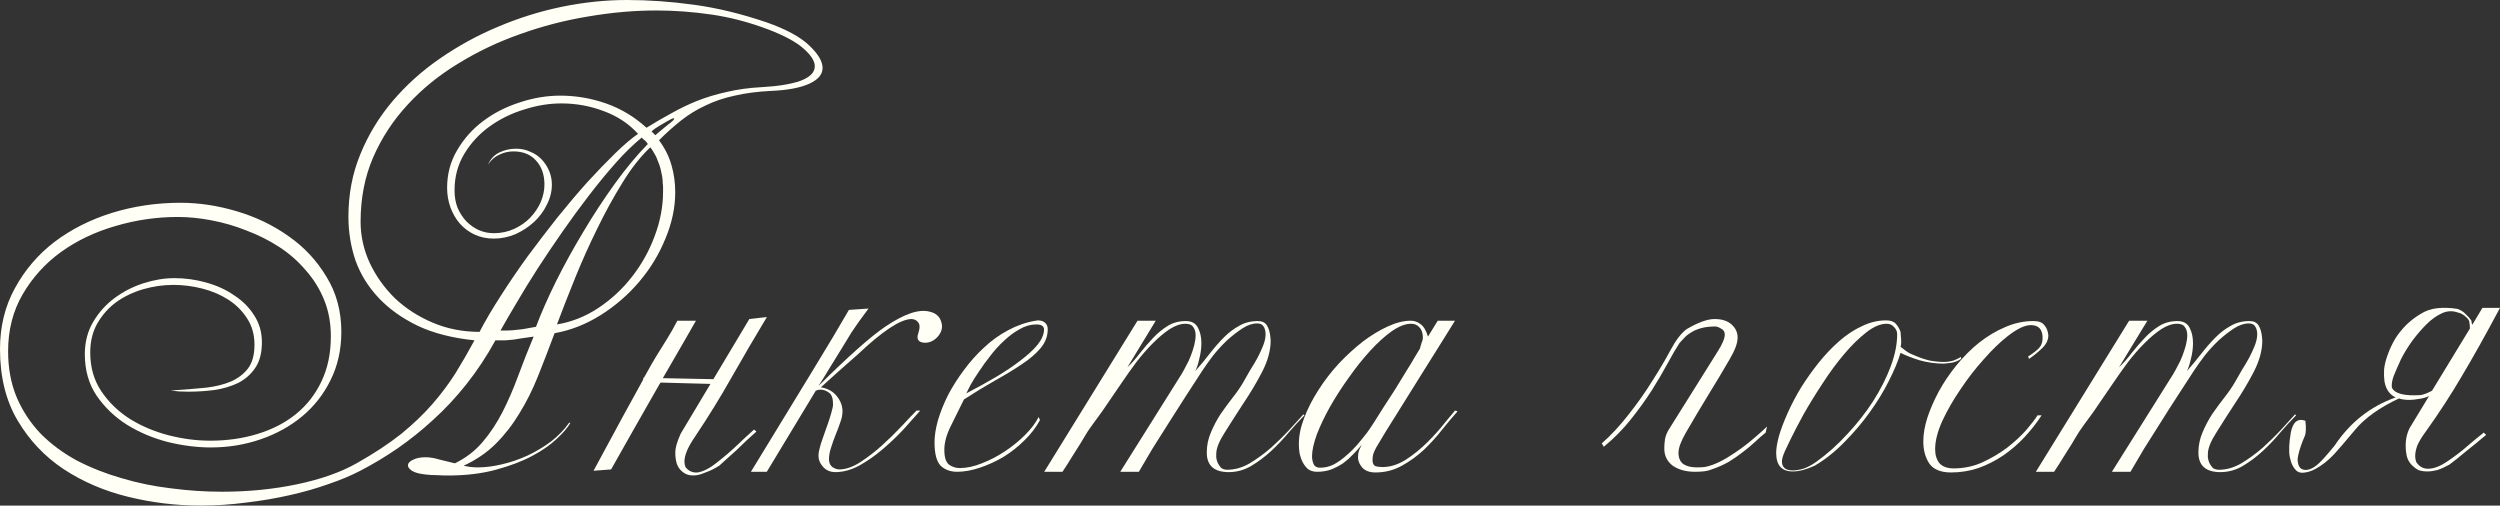 <?xml version="1.0" encoding="UTF-8"?> <svg xmlns="http://www.w3.org/2000/svg" viewBox="0 0 184.938 37.4" fill="none"><rect x="0" y="0" width="184.938" height="37.4" fill="#333333" stroke="none"/><path d="M60.85 5.025C60.85 5.508 60.517 5.9 59.85 6.2C59.183 6.5 58.242 6.675 57.025 6.725C56.025 6.775 55.133 6.892 54.35 7.075C53.567 7.242 52.85 7.483 52.2 7.8C51.55 8.1 50.95 8.467 50.4 8.9C49.85 9.333 49.3 9.825 48.75 10.375C49.183 10.958 49.492 11.575 49.675 12.225C49.858 12.858 49.95 13.525 49.95 14.225C49.95 15.358 49.708 16.5 49.225 17.65C48.758 18.8 48.117 19.858 47.3 20.825C46.483 21.792 45.533 22.617 44.45 23.3C43.367 23.983 42.225 24.433 41.025 24.65C40.608 25.767 40.2 26.825 39.8 27.825C39.4 28.825 38.942 29.742 38.425 30.575C37.925 31.408 37.342 32.158 36.675 32.825C36.025 33.475 35.233 34.017 34.3 34.45C34.633 34.533 34.983 34.575 35.35 34.575C35.9 34.575 36.492 34.5 37.125 34.35C37.775 34.2 38.408 33.983 39.025 33.7C39.658 33.4 40.242 33.05 40.775 32.65C41.308 32.233 41.75 31.775 42.1 31.275H42.2C42.017 31.608 41.683 32 41.2 32.45C40.733 32.9 40.125 33.325 39.375 33.725C38.625 34.125 37.725 34.467 36.675 34.75C35.642 35.033 34.467 35.175 33.15 35.175C32.883 35.175 32.608 35.167 32.325 35.15C32.042 35.15 31.758 35.133 31.475 35.1C31.008 35.05 30.675 34.958 30.475 34.825C30.275 34.692 30.175 34.558 30.175 34.425C30.175 34.275 30.292 34.142 30.525 34.025C30.775 33.892 31.092 33.825 31.475 33.825C31.792 33.825 32.142 33.883 32.525 34C32.908 34.1 33.283 34.192 33.65 34.275C34.467 33.875 35.15 33.35 35.7 32.7C36.267 32.033 36.758 31.292 37.175 30.475C37.592 29.658 37.975 28.775 38.325 27.825C38.675 26.875 39.058 25.9 39.475 24.9C39.125 24.95 38.833 24.992 38.6 25.025C38.383 25.058 38.175 25.092 37.975 25.125C37.792 25.142 37.6 25.158 37.4 25.175C37.2 25.175 36.95 25.175 36.65 25.175C36 26.358 35.283 27.442 34.5 28.425C33.733 29.392 32.917 30.267 32.05 31.05C31.2 31.833 30.317 32.542 29.4 33.175C28.5 33.792 27.583 34.342 26.65 34.825C25.983 35.175 25.208 35.5 24.325 35.8C23.442 36.117 22.483 36.392 21.45 36.625C20.433 36.858 19.358 37.042 18.225 37.175C17.108 37.325 15.975 37.4 14.825 37.4C13.025 37.4 11.242 37.183 9.475 36.75C7.708 36.317 6.117 35.633 4.7 34.7C3.3 33.767 2.167 32.567 1.3 31.1C0.433 29.633 0 27.875 0 25.825C0 24.158 0.367 22.658 1.1 21.325C1.833 19.975 2.808 18.833 4.025 17.9C5.258 16.967 6.675 16.25 8.275 15.75C9.892 15.25 11.583 15 13.35 15C14.717 15 16.1 15.208 17.5 15.625C18.917 16.042 20.2 16.658 21.35 17.475C22.5 18.275 23.433 19.275 24.15 20.475C24.883 21.658 25.25 23.017 25.25 24.55C25.25 25.867 24.983 27.058 24.45 28.125C23.933 29.175 23.233 30.067 22.35 30.8C21.467 31.533 20.442 32.1 19.275 32.5C18.108 32.9 16.883 33.1 15.6 33.1C14.583 33.1 13.525 32.967 12.425 32.7C11.325 32.417 10.317 31.992 9.4 31.425C8.5 30.858 7.75 30.142 7.15 29.275C6.567 28.408 6.275 27.383 6.275 26.2C6.275 25.3 6.483 24.5 6.9 23.8C7.317 23.1 7.842 22.517 8.475 22.05C9.125 21.567 9.842 21.2 10.625 20.95C11.408 20.7 12.167 20.575 12.9 20.575C13.7 20.575 14.483 20.683 15.25 20.9C16.033 21.117 16.725 21.433 17.325 21.85C17.942 22.25 18.433 22.742 18.8 23.325C19.183 23.908 19.375 24.575 19.375 25.325C19.375 26.108 19.208 26.742 18.875 27.225C18.558 27.692 18.142 28.058 17.625 28.325C17.108 28.575 16.525 28.75 15.875 28.85C15.225 28.933 14.575 28.975 13.925 28.975C13.475 28.975 13.05 28.95 12.65 28.9C12.733 28.883 12.817 28.875 12.9 28.875C13 28.858 13.092 28.85 13.175 28.85C13.892 28.8 14.592 28.742 15.275 28.675C15.958 28.592 16.558 28.442 17.075 28.225C17.608 27.992 18.033 27.667 18.35 27.25C18.667 26.833 18.825 26.25 18.825 25.5C18.825 24.75 18.642 24.1 18.275 23.55C17.925 23 17.467 22.542 16.9 22.175C16.333 21.808 15.692 21.533 14.975 21.35C14.258 21.167 13.542 21.075 12.825 21.075C12.075 21.075 11.325 21.183 10.575 21.4C9.842 21.617 9.183 21.933 8.6 22.35C8.033 22.767 7.567 23.292 7.2 23.925C6.85 24.542 6.675 25.258 6.675 26.075C6.675 27.175 6.95 28.133 7.5 28.95C8.05 29.767 8.758 30.45 9.625 31C10.492 31.533 11.442 31.933 12.475 32.2C13.525 32.467 14.55 32.6 15.55 32.6C16.8 32.6 17.967 32.433 19.05 32.1C20.15 31.767 21.1 31.275 21.9 30.625C22.7 29.975 23.325 29.175 23.775 28.225C24.242 27.258 24.475 26.142 24.475 24.875C24.475 23.892 24.308 22.992 23.975 22.175C23.642 21.358 23.183 20.625 22.6 19.975C22.033 19.308 21.375 18.733 20.625 18.25C19.875 17.767 19.075 17.367 18.225 17.05C17.392 16.717 16.533 16.467 15.65 16.3C14.783 16.133 13.95 16.05 13.15 16.05C11.583 16.05 10.042 16.275 8.525 16.725C7.025 17.158 5.683 17.8 4.5 18.65C3.333 19.5 2.392 20.542 1.675 21.775C0.958 23.008 0.6 24.408 0.6 25.975C0.6 27.258 0.817 28.408 1.25 29.425C1.683 30.425 2.275 31.317 3.025 32.1C3.792 32.867 4.683 33.525 5.7 34.075C6.733 34.608 7.833 35.042 9 35.375C10.167 35.725 11.383 35.975 12.65 36.125C13.917 36.292 15.175 36.375 16.425 36.375C18.375 36.375 20.225 36.192 21.975 35.825C23.725 35.458 25.192 34.942 26.375 34.275C27.675 33.542 28.775 32.817 29.675 32.1C30.575 31.367 31.35 30.625 32 29.875C32.65 29.125 33.217 28.367 33.7 27.6C34.183 26.817 34.65 26.008 35.1 25.175C33.467 25.008 32.067 24.65 30.9 24.1C29.733 23.533 28.767 22.842 28 22.025C27.233 21.208 26.667 20.292 26.3 19.275C25.95 18.242 25.775 17.158 25.775 16.025C25.775 14.375 26.067 12.842 26.65 11.425C27.233 9.992 28.025 8.683 29.025 7.5C30.042 6.3 31.217 5.242 32.55 4.325C33.9 3.392 35.333 2.608 36.85 1.975C38.383 1.325 39.958 0.833 41.575 0.5C43.208 0.167 44.808 0 46.375 0C47.975 0 49.625 0.117 51.325 0.35C53.042 0.583 54.833 1.017 56.7 1.65C58.167 2.167 59.225 2.742 59.875 3.375C60.525 3.992 60.85 4.542 60.85 5.025ZM49.875 8.775C49.875 8.758 49.858 8.75 49.825 8.75C49.758 8.75 49.583 8.833 49.3 9C49.167 9.083 48.983 9.192 48.75 9.325C48.517 9.458 48.333 9.592 48.2 9.725L48.475 10C48.758 9.767 48.958 9.6 49.075 9.5C49.208 9.383 49.342 9.275 49.475 9.175C49.742 8.975 49.875 8.842 49.875 8.775ZM60.275 4.9C60.275 4.517 60 4.083 59.45 3.6C58.917 3.117 58.042 2.642 56.825 2.175C55.408 1.642 54.008 1.275 52.625 1.075C51.242 0.875 49.883 0.775 48.55 0.775C46.9 0.775 45.208 0.925 43.475 1.225C41.758 1.508 40.092 1.942 38.475 2.525C36.858 3.092 35.333 3.817 33.9 4.7C32.467 5.567 31.217 6.583 30.15 7.75C29.083 8.9 28.233 10.2 27.6 11.65C26.983 13.083 26.675 14.667 26.675 16.4C26.675 17.45 26.9 18.467 27.35 19.45C27.817 20.433 28.442 21.308 29.225 22.075C30.025 22.825 30.958 23.425 32.025 23.875C33.092 24.325 34.242 24.55 35.475 24.55C35.908 23.717 36.433 22.825 37.05 21.875C37.667 20.908 38.325 19.942 39.025 18.975C39.742 18.008 40.475 17.05 41.225 16.1C41.992 15.15 42.733 14.275 43.45 13.475C44.183 12.675 44.867 11.967 45.5 11.35C46.15 10.717 46.717 10.233 47.2 9.9C46.517 9.15 45.675 8.592 44.675 8.225C43.675 7.842 42.625 7.65 41.525 7.65C40.625 7.65 39.708 7.8 38.775 8.1C37.842 8.383 36.992 8.8 36.225 9.35C35.458 9.9 34.833 10.575 34.35 11.375C33.867 12.175 33.625 13.075 33.625 14.075C33.625 14.558 33.7 14.992 33.85 15.375C34.017 15.758 34.233 16.092 34.5 16.375C34.783 16.658 35.092 16.875 35.425 17.025C35.775 17.175 36.142 17.25 36.525 17.25C37.075 17.25 37.583 17.142 38.05 16.925C38.517 16.708 38.908 16.433 39.225 16.1C39.558 15.75 39.817 15.367 40 14.95C40.183 14.517 40.275 14.083 40.275 13.65C40.275 12.917 40.067 12.325 39.65 11.875C39.25 11.425 38.692 11.2 37.975 11.2C37.608 11.2 37.258 11.283 36.925 11.45C36.592 11.6 36.317 11.842 36.1 12.175C36.283 11.758 36.567 11.458 36.95 11.275C37.333 11.092 37.742 11 38.175 11C38.558 11 38.908 11.075 39.225 11.225C39.558 11.358 39.842 11.55 40.075 11.8C40.308 12.05 40.492 12.333 40.625 12.65C40.758 12.967 40.825 13.3 40.825 13.65C40.825 14.167 40.7 14.667 40.45 15.15C40.217 15.633 39.9 16.058 39.5 16.425C39.1 16.792 38.642 17.092 38.125 17.325C37.608 17.542 37.075 17.65 36.525 17.65C36.008 17.65 35.533 17.55 35.1 17.35C34.683 17.15 34.325 16.883 34.025 16.55C33.725 16.2 33.492 15.8 33.325 15.35C33.158 14.883 33.075 14.4 33.075 13.9C33.075 12.867 33.325 11.933 33.825 11.1C34.325 10.25 34.967 9.533 35.75 8.95C36.55 8.35 37.45 7.892 38.45 7.575C39.45 7.242 40.45 7.075 41.45 7.075C42.6 7.075 43.725 7.267 44.825 7.65C45.925 8.033 46.925 8.633 47.825 9.45C48.442 9.067 49.058 8.708 49.675 8.375C50.292 8.025 50.933 7.717 51.6 7.45C52.283 7.183 53.008 6.967 53.775 6.8C54.542 6.617 55.383 6.5 56.3 6.45C57.55 6.383 58.525 6.225 59.225 5.975C59.925 5.708 60.275 5.35 60.275 4.9ZM49.025 13.55C49.025 13.3 48.992 13.042 48.925 12.775C48.875 12.492 48.8 12.233 48.7 12C48.617 11.75 48.517 11.533 48.4 11.35C48.3 11.15 48.2 11 48.1 10.9C47.367 11.6 46.675 12.483 46.025 13.55C45.375 14.6 44.758 15.725 44.175 16.925C43.592 18.108 43.05 19.317 42.55 20.55C42.05 21.783 41.6 22.933 41.2 24C42.3 23.817 43.325 23.408 44.275 22.775C45.225 22.142 46.05 21.375 46.75 20.475C47.467 19.558 48.025 18.558 48.425 17.475C48.842 16.375 49.05 15.275 49.05 14.175C49.05 14.075 49.05 13.975 49.05 13.875C49.05 13.758 49.042 13.65 49.025 13.55ZM47.925 10.65C47.842 10.517 47.75 10.417 47.65 10.35C47.567 10.283 47.508 10.225 47.475 10.175C46.858 10.675 46.217 11.3 45.55 12.05C44.9 12.783 44.242 13.583 43.575 14.45C42.908 15.317 42.25 16.217 41.6 17.15C40.95 18.083 40.333 19 39.75 19.9C39.183 20.783 38.667 21.625 38.2 22.425C37.733 23.208 37.342 23.883 37.025 24.45C37.175 24.45 37.325 24.45 37.475 24.45C37.625 24.45 37.792 24.442 37.975 24.425C38.175 24.408 38.408 24.383 38.675 24.35C38.942 24.3 39.267 24.242 39.65 24.175C40.033 23.158 40.525 22.042 41.125 20.825C41.742 19.592 42.417 18.367 43.15 17.15C43.883 15.917 44.658 14.733 45.475 13.6C46.292 12.467 47.108 11.483 47.925 10.65Z" fill="#FFFFF6"></path><path d="M52.757 28.075L55.432 23.6L56.732 23.45C55.849 24.917 54.99 26.383 54.157 27.85C53.341 29.3 52.449 30.75 51.482 32.2C51.149 32.683 50.924 33.075 50.807 33.375C50.691 33.658 50.632 33.917 50.632 34.15C50.632 34.283 50.657 34.417 50.707 34.55C50.941 34.85 51.24 34.983 51.607 34.95C52.04 34.883 52.532 34.625 53.082 34.175C53.599 33.775 54.057 33.383 54.457 33C54.874 32.6 55.316 32.192 55.782 31.775L55.957 31.925C55.707 32.142 55.457 32.367 55.207 32.6C54.974 32.833 54.732 33.067 54.482 33.3C54.232 33.533 53.991 33.75 53.757 33.95L53.207 34.45C52.857 34.667 52.541 34.825 52.257 34.925C51.99 35.042 51.757 35.117 51.557 35.15C51.307 35.183 51.091 35.175 50.907 35.125C50.741 35.075 50.591 34.992 50.457 34.875C50.274 34.725 50.141 34.525 50.057 34.275C49.991 34.025 49.957 33.783 49.957 33.55C49.941 33.183 50.074 32.692 50.357 32.075L52.557 28.4L48.857 28.3C48.841 28.35 48.816 28.392 48.782 28.425C47.382 30.875 46.191 32.975 45.207 34.725L43.907 34.825C45.574 31.725 46.799 29.475 47.582 28.075V27.95H47.632C48.115 27.083 48.416 26.558 48.532 26.375C48.849 25.875 49.124 25.433 49.357 25.05C49.607 24.65 49.857 24.208 50.107 23.725H51.482C51.115 24.375 50.299 25.792 49.032 27.975L52.757 28.05V28.075Z" fill="#FFFFF6"></path><path d="M60.549 28.55C62.749 26.367 64.391 24.908 65.474 24.175C66.874 23.225 67.965 22.85 68.749 23.05C69.215 23.15 69.507 23.4 69.624 23.8C69.757 24.183 69.674 24.55 69.374 24.9C69.074 25.233 68.724 25.383 68.324 25.35C67.924 25.3 67.79 25.075 67.924 24.675C68.057 24.275 68.057 24 67.924 23.85C67.807 23.683 67.632 23.6 67.399 23.6C66.582 23.633 65.274 24.5 63.474 26.2C62.424 27.117 61.507 27.933 60.724 28.65C61.224 28.733 61.616 28.95 61.899 29.3C62.182 29.65 62.324 30.025 62.324 30.425C62.324 30.692 62.266 30.975 62.149 31.275C62.049 31.575 61.932 31.883 61.799 32.2C61.682 32.5 61.574 32.808 61.474 33.125C61.374 33.425 61.324 33.708 61.324 33.975C61.324 34.225 61.407 34.417 61.574 34.55C61.757 34.667 61.924 34.725 62.074 34.725C62.557 34.725 63.074 34.55 63.624 34.2C64.19 33.833 64.74 33.408 65.274 32.925C65.807 32.442 66.299 31.958 66.749 31.475C67.199 30.992 67.549 30.625 67.799 30.375H68.074C67.74 30.758 67.332 31.217 66.849 31.75C66.365 32.267 65.841 32.767 65.274 33.25C64.724 33.717 64.149 34.117 63.549 34.45C62.949 34.767 62.366 34.925 61.799 34.925C61.432 34.925 61.132 34.8 60.899 34.55C60.666 34.3 60.549 34.017 60.549 33.7C60.549 33.567 60.566 33.433 60.599 33.3C60.632 33.15 60.674 32.992 60.724 32.825C60.774 32.658 60.849 32.442 60.949 32.175C61.049 31.892 61.149 31.608 61.249 31.325C61.349 31.042 61.432 30.775 61.499 30.525C61.582 30.258 61.624 30.05 61.624 29.9C61.624 29.467 61.524 29.183 61.324 29.05C61.124 28.9 60.915 28.825 60.699 28.825C60.566 28.825 60.449 28.85 60.349 28.9L56.724 34.9H55.549C57.232 32.15 58.707 29.733 59.974 27.65C61.257 25.55 62.199 23.975 62.799 22.925L64.249 22.825C63.699 23.558 63.282 24.142 62.999 24.575C62.732 25.008 62.457 25.458 62.174 25.925C61.89 26.392 61.607 26.85 61.324 27.3C61.057 27.75 60.799 28.167 60.549 28.55Z" fill="#FFFFF6"></path><path d="M77.507 24.35C77.507 24.867 77.332 25.333 76.982 25.75C76.632 26.167 76.165 26.567 75.582 26.95C75.015 27.333 74.357 27.733 73.607 28.15C72.873 28.567 72.107 29.033 71.307 29.55C70.973 30.233 70.648 30.892 70.332 31.525C70.015 32.158 69.857 32.742 69.857 33.275C69.857 33.825 69.973 34.192 70.207 34.375C70.44 34.542 70.707 34.625 71.007 34.625C71.507 34.625 72.048 34.508 72.632 34.275C73.232 34.042 73.807 33.742 74.357 33.375C74.907 33.008 75.398 32.608 75.832 32.175C76.282 31.725 76.615 31.283 76.832 30.85L76.932 31.075C76.648 31.608 76.265 32.108 75.782 32.575C75.315 33.042 74.798 33.45 74.232 33.8C73.665 34.133 73.082 34.4 72.482 34.6C71.882 34.8 71.323 34.9 70.807 34.9C70.307 34.9 69.898 34.75 69.582 34.45C69.282 34.133 69.132 33.558 69.132 32.725C69.132 32.242 69.215 31.7 69.382 31.1C69.565 30.483 69.815 29.858 70.132 29.225C70.465 28.592 70.857 27.975 71.307 27.375C71.757 26.758 72.257 26.2 72.807 25.7C73.357 25.183 73.948 24.758 74.582 24.425C75.232 24.075 75.907 23.842 76.607 23.725L76.782 23.7C76.998 23.7 77.173 23.758 77.307 23.875C77.44 23.992 77.507 24.15 77.507 24.35ZM77.232 24.375C77.232 24.125 77.04 24 76.657 24C76.24 24 75.832 24.117 75.432 24.35C75.032 24.567 74.648 24.85 74.282 25.2C73.915 25.533 73.573 25.908 73.257 26.325C72.94 26.725 72.657 27.117 72.407 27.5C72.157 27.867 71.948 28.2 71.782 28.5C71.632 28.8 71.532 29 71.482 29.1C72.248 28.7 72.973 28.3 73.657 27.9C74.357 27.483 74.965 27.075 75.482 26.675C76.015 26.275 76.44 25.883 76.757 25.5C77.073 25.1 77.232 24.725 77.232 24.375Z" fill="#FFFFF6"></path><path d="M96.497 30.725C96.147 31.075 95.764 31.492 95.347 31.975C94.947 32.458 94.514 32.917 94.047 33.35C93.581 33.783 93.081 34.158 92.547 34.475C92.031 34.775 91.481 34.925 90.897 34.925C89.814 34.925 89.272 34.442 89.272 33.475C89.272 32.958 89.372 32.467 89.572 32C89.772 31.517 90.014 31.058 90.297 30.625C90.597 30.192 90.897 29.783 91.197 29.4C91.514 29 91.772 28.625 91.972 28.275C92.122 28.008 92.289 27.717 92.472 27.4C92.672 27.083 92.856 26.775 93.022 26.475C93.189 26.158 93.331 25.85 93.447 25.55C93.564 25.25 93.622 24.975 93.622 24.725C93.622 24.492 93.572 24.3 93.472 24.15C93.389 24 93.23 23.925 92.997 23.925C92.647 23.925 92.281 24.05 91.897 24.3C91.514 24.55 91.131 24.85 90.747 25.2C90.381 25.55 90.039 25.925 89.722 26.325C89.422 26.725 89.172 27.075 88.972 27.375C88.572 27.992 88.156 28.633 87.722 29.3C87.289 29.967 86.864 30.633 86.447 31.3C86.031 31.95 85.631 32.583 85.247 33.2C84.881 33.817 84.547 34.383 84.247 34.9H82.872L87.422 27.65C87.522 27.483 87.631 27.283 87.747 27.05C87.881 26.817 87.997 26.567 88.097 26.3C88.197 26.033 88.281 25.775 88.347 25.525C88.414 25.258 88.447 25.017 88.447 24.8C88.447 24.55 88.389 24.35 88.272 24.2C88.172 24.033 87.98 23.95 87.697 23.95C87.331 23.95 86.939 24.083 86.522 24.35C86.122 24.617 85.714 24.958 85.297 25.375C84.881 25.792 84.472 26.258 84.072 26.775C83.689 27.292 83.322 27.808 82.972 28.325C82.622 28.825 82.297 29.3 81.997 29.75C81.697 30.2 81.447 30.558 81.247 30.825C80.947 31.225 80.689 31.583 80.472 31.9C80.272 32.217 80.081 32.533 79.897 32.85C79.714 33.15 79.514 33.467 79.297 33.8C79.097 34.133 78.864 34.5 78.597 34.9H77.247L84.147 23.725H85.497L83.397 27.175C83.731 26.858 84.047 26.5 84.347 26.1C84.664 25.7 84.989 25.325 85.322 24.975C85.656 24.625 86.014 24.333 86.397 24.1C86.781 23.867 87.222 23.75 87.722 23.75C88.156 23.75 88.456 23.917 88.622 24.25C88.789 24.567 88.872 24.942 88.872 25.375C88.872 25.758 88.822 26.142 88.722 26.525C88.639 26.908 88.539 27.217 88.422 27.45C88.806 27.017 89.164 26.583 89.497 26.15C89.847 25.7 90.197 25.3 90.547 24.95C90.897 24.6 91.272 24.317 91.672 24.1C92.072 23.867 92.531 23.75 93.047 23.75C93.364 23.75 93.589 23.858 93.722 24.075C93.856 24.292 93.939 24.567 93.972 24.9L93.997 25.2C93.997 25.917 93.789 26.683 93.372 27.5C92.956 28.3 92.489 29.083 91.972 29.85C91.472 30.617 91.014 31.333 90.597 32C90.18 32.65 89.972 33.175 89.972 33.575C89.972 33.625 89.972 33.717 89.972 33.85C89.989 33.967 90.022 34.092 90.072 34.225C90.139 34.358 90.222 34.483 90.322 34.6C90.439 34.7 90.597 34.75 90.797 34.75C91.347 34.75 91.897 34.592 92.447 34.275C92.997 33.942 93.522 33.558 94.022 33.125C94.522 32.675 94.981 32.225 95.397 31.775C95.814 31.308 96.156 30.933 96.422 30.65L96.497 30.725Z" fill="#FFFFF6"></path><path d="M107.808 30.45C107.491 30.8 107.125 31.233 106.708 31.75C106.308 32.267 105.858 32.767 105.358 33.25C104.858 33.717 104.308 34.117 103.708 34.45C103.108 34.783 102.458 34.95 101.758 34.95C101.325 34.95 101 34.833 100.783 34.6C100.566 34.35 100.458 34.092 100.458 33.825C100.458 33.642 100.483 33.475 100.533 33.325C100.6 33.175 100.666 33.033 100.733 32.9C100.55 33.133 100.341 33.367 100.108 33.6C99.891 33.833 99.65 34.05 99.383 34.25C99.116 34.433 98.816 34.592 98.483 34.725C98.166 34.842 97.816 34.9 97.433 34.9C97.166 34.9 96.941 34.833 96.758 34.7C96.591 34.55 96.458 34.375 96.358 34.175C96.258 33.975 96.183 33.758 96.133 33.525C96.1 33.275 96.083 33.05 96.083 32.85C96.083 32.233 96.216 31.583 96.483 30.9C96.75 30.2 97.1 29.517 97.533 28.85C97.966 28.167 98.466 27.517 99.033 26.9C99.616 26.283 100.208 25.742 100.808 25.275C101.425 24.808 102.041 24.433 102.658 24.15C103.275 23.867 103.841 23.725 104.358 23.725C104.625 23.725 104.866 23.808 105.083 23.975C105.316 24.142 105.5 24.45 105.633 24.9L106.358 23.725H107.633C107.4 24.108 107.041 24.683 106.558 25.45C106.091 26.2 105.575 27.025 105.008 27.925C104.458 28.808 103.891 29.717 103.308 30.65C102.725 31.567 102.225 32.383 101.808 33.1C101.708 33.283 101.633 33.45 101.583 33.6C101.55 33.75 101.533 33.892 101.533 34.025C101.533 34.258 101.6 34.408 101.733 34.475C101.866 34.525 102.05 34.55 102.283 34.55C102.85 34.55 103.425 34.367 104.008 34C104.591 33.617 105.125 33.183 105.608 32.7C106.108 32.2 106.533 31.725 106.883 31.275C107.25 30.825 107.5 30.525 107.633 30.375C107.75 30.392 107.808 30.417 107.808 30.45ZM105.258 25C105.258 24.65 105.175 24.392 105.008 24.225C104.858 24.042 104.65 23.95 104.383 23.95C103.966 23.95 103.491 24.133 102.958 24.5C102.441 24.867 101.908 25.35 101.358 25.95C100.825 26.533 100.3 27.192 99.783 27.925C99.266 28.642 98.8 29.367 98.383 30.1C97.983 30.817 97.658 31.5 97.408 32.15C97.175 32.8 97.058 33.333 97.058 33.75C97.058 33.967 97.1 34.167 97.183 34.35C97.266 34.517 97.425 34.6 97.658 34.6C97.991 34.6 98.316 34.525 98.633 34.375C98.95 34.208 99.25 34 99.533 33.75C99.833 33.5 100.116 33.225 100.383 32.925C100.65 32.608 100.9 32.3 101.133 32C101.233 31.867 101.391 31.633 101.608 31.3C101.825 30.967 102.066 30.583 102.333 30.15C102.616 29.717 102.908 29.267 103.208 28.8C103.508 28.317 103.783 27.867 104.033 27.45C104.3 27.033 104.516 26.675 104.683 26.375C104.866 26.075 104.983 25.883 105.033 25.8C105.066 25.667 105.108 25.525 105.158 25.375C105.225 25.225 105.258 25.1 105.258 25Z" fill="#FFFFF6"></path><path d="M124.766 24.35C125.616 23.85 126.308 23.6 126.841 23.6C127.374 23.6 127.791 23.733 128.091 24C128.391 24.267 128.541 24.592 128.541 24.975C128.541 25.375 128.349 25.9 127.966 26.55C127.466 27.417 126.933 28.308 126.366 29.225C125.816 30.125 125.266 31.05 124.716 32C124.349 32.633 124.166 33.133 124.166 33.5C124.166 33.867 124.283 34.142 124.516 34.325C124.766 34.492 125.099 34.575 125.516 34.575C125.699 34.575 125.891 34.567 126.091 34.55C126.291 34.517 126.499 34.458 126.716 34.375C127.033 34.258 127.374 34.092 127.741 33.875C128.124 33.642 128.499 33.392 128.866 33.125C129.249 32.842 129.599 32.558 129.916 32.275C130.249 31.992 130.516 31.75 130.716 31.55L130.616 32C130.366 32.2 130.099 32.433 129.816 32.7C129.549 32.95 129.249 33.2 128.916 33.45C128.599 33.7 128.249 33.942 127.866 34.175C127.483 34.392 127.066 34.575 126.616 34.725C126.399 34.808 126.183 34.858 125.966 34.875C125.766 34.892 125.574 34.9 125.391 34.9C124.724 34.9 124.174 34.75 123.741 34.45C123.324 34.133 123.116 33.708 123.116 33.175C123.116 32.975 123.133 32.75 123.166 32.5C123.216 32.233 123.316 31.983 123.466 31.75L127.066 26C127.416 25.45 127.591 25.033 127.591 24.75C127.591 24.55 127.508 24.408 127.341 24.325C127.191 24.225 127.049 24.167 126.916 24.15C126.499 24.15 126.141 24.192 125.841 24.275C125.541 24.358 125.291 24.467 125.091 24.6C124.891 24.717 124.724 24.85 124.591 25C124.458 25.133 124.341 25.258 124.241 25.375C123.991 25.758 123.699 26.258 123.366 26.875C123.033 27.492 122.641 28.158 122.191 28.875C121.741 29.575 121.224 30.292 120.641 31.025C120.058 31.758 119.391 32.433 118.641 33.05L118.491 32.8C119.174 32.2 119.833 31.492 120.466 30.675C121.116 29.858 121.699 29.033 122.216 28.2C122.749 27.367 123.208 26.592 123.591 25.875C123.974 25.158 124.366 24.65 124.766 24.35Z" fill="#FFFFF6"></path><path d="M145.068 26.55C144.818 26.717 144.551 26.817 144.268 26.85C143.985 26.883 143.826 26.9 143.793 26.9C143.193 26.9 142.593 26.817 141.993 26.65C141.41 26.467 140.943 26.283 140.593 26.1C140.41 26.717 140.118 27.417 139.718 28.2C139.335 28.967 138.86 29.742 138.293 30.525C137.743 31.292 137.118 32.025 136.418 32.725C135.735 33.425 135.01 34 134.243 34.45C133.626 34.733 133.085 34.875 132.618 34.875C131.801 34.875 131.393 34.417 131.393 33.5C131.393 33.183 131.46 32.775 131.593 32.275C131.743 31.758 131.96 31.183 132.243 30.55C132.526 29.917 132.86 29.283 133.243 28.65C133.643 28.017 134.076 27.408 134.543 26.825C135.026 26.225 135.535 25.692 136.068 25.225C136.601 24.758 137.16 24.392 137.743 24.125C138.326 23.842 138.918 23.7 139.518 23.7C139.851 23.7 140.093 23.783 140.243 23.95C140.393 24.117 140.51 24.317 140.593 24.55C140.593 24.633 140.601 24.75 140.618 24.9C140.635 25.05 140.643 25.192 140.643 25.325C140.643 25.442 140.626 25.55 140.593 25.65C140.643 25.683 140.76 25.775 140.943 25.925C141.143 26.075 141.36 26.192 141.593 26.275C142.01 26.458 142.401 26.592 142.768 26.675C143.135 26.742 143.476 26.775 143.793 26.775C144.076 26.775 144.335 26.733 144.568 26.65C144.801 26.55 144.968 26.467 145.068 26.4V26.55ZM140.343 24.725C140.343 24.525 140.268 24.35 140.118 24.2C139.985 24.033 139.801 23.95 139.568 23.95C139.101 23.95 138.593 24.167 138.043 24.6C137.51 25.017 136.968 25.55 136.418 26.2C135.868 26.85 135.335 27.575 134.818 28.375C134.301 29.158 133.835 29.917 133.418 30.65C133.018 31.383 132.676 32.042 132.393 32.625C132.11 33.192 131.935 33.592 131.868 33.825C131.835 33.958 131.818 34.058 131.818 34.125C131.818 34.575 132.085 34.8 132.618 34.8C132.851 34.8 133.11 34.758 133.393 34.675C133.693 34.575 134.01 34.408 134.343 34.175C135.16 33.592 135.926 32.908 136.643 32.125C137.376 31.342 138.018 30.525 138.568 29.675C139.118 28.808 139.551 27.95 139.868 27.1C140.185 26.25 140.343 25.458 140.343 24.725Z" fill="#FFFFF6"></path><path d="M151.527 24.8C151.527 25.133 151.385 25.442 151.102 25.725C150.835 25.992 150.502 26.267 150.102 26.55L150.027 26.375C150.46 26.092 150.743 25.867 150.877 25.7C151.027 25.517 151.102 25.283 151.102 25C151.102 24.367 150.81 24.05 150.227 24.05C149.777 24.05 149.193 24.333 148.477 24.9C147.944 25.317 147.368 25.875 146.752 26.575C146.135 27.258 145.56 28 145.027 28.8C144.493 29.583 144.043 30.367 143.677 31.15C143.327 31.933 143.152 32.625 143.152 33.225C143.152 33.658 143.26 34.008 143.477 34.275C143.71 34.525 144.06 34.65 144.527 34.65C145.277 34.65 145.985 34.5 146.652 34.2C147.335 33.883 147.952 33.517 148.502 33.1C149.052 32.667 149.519 32.233 149.902 31.8C150.285 31.35 150.56 30.992 150.727 30.725H151.027C150.66 31.292 150.235 31.833 149.752 32.35C149.285 32.85 148.76 33.3 148.177 33.7C147.61 34.083 147.002 34.392 146.352 34.625C145.702 34.842 145.027 34.95 144.327 34.95C143.577 34.95 143.043 34.733 142.727 34.3C142.427 33.85 142.277 33.3 142.277 32.65C142.277 32.117 142.377 31.533 142.577 30.9C142.793 30.25 143.077 29.6 143.427 28.95C143.793 28.283 144.227 27.642 144.727 27.025C145.243 26.392 145.802 25.833 146.402 25.35C147.018 24.867 147.66 24.483 148.327 24.2C149.01 23.9 149.71 23.75 150.427 23.75C150.81 23.75 151.077 23.85 151.227 24.05C151.393 24.233 151.493 24.483 151.527 24.8Z" fill="#FFFFF6"></path><path d="M169.853 30.725C169.503 31.075 169.119 31.492 168.703 31.975C168.303 32.458 167.869 32.917 167.403 33.35C166.936 33.783 166.436 34.158 165.903 34.475C165.386 34.775 164.836 34.925 164.253 34.925C163.169 34.925 162.628 34.442 162.628 33.475C162.628 32.958 162.728 32.467 162.928 32C163.128 31.517 163.369 31.058 163.653 30.625C163.953 30.192 164.253 29.783 164.553 29.4C164.869 29 165.128 28.625 165.328 28.275C165.478 28.008 165.644 27.717 165.828 27.4C166.028 27.083 166.211 26.775 166.378 26.475C166.544 26.158 166.686 25.85 166.803 25.55C166.919 25.25 166.978 24.975 166.978 24.725C166.978 24.492 166.928 24.3 166.828 24.15C166.744 24 166.586 23.925 166.353 23.925C166.003 23.925 165.636 24.05 165.253 24.3C164.869 24.55 164.486 24.85 164.103 25.2C163.736 25.55 163.394 25.925 163.078 26.325C162.778 26.725 162.528 27.075 162.328 27.375C161.928 27.992 161.511 28.633 161.078 29.3C160.644 29.967 160.219 30.633 159.803 31.3C159.386 31.95 158.986 32.583 158.603 33.2C158.236 33.817 157.903 34.383 157.603 34.9H156.228L160.778 27.65C160.878 27.483 160.986 27.283 161.103 27.05C161.236 26.817 161.353 26.567 161.453 26.3C161.553 26.033 161.636 25.775 161.703 25.525C161.769 25.258 161.803 25.017 161.803 24.8C161.803 24.55 161.744 24.35 161.628 24.2C161.528 24.033 161.336 23.95 161.053 23.95C160.686 23.95 160.294 24.083 159.878 24.35C159.478 24.617 159.069 24.958 158.653 25.375C158.236 25.792 157.828 26.258 157.428 26.775C157.045 27.292 156.678 27.808 156.328 28.325C155.978 28.825 155.653 29.3 155.353 29.75C155.053 30.2 154.803 30.558 154.603 30.825C154.303 31.225 154.045 31.583 153.828 31.9C153.628 32.217 153.436 32.533 153.253 32.85C153.069 33.15 152.869 33.467 152.653 33.8C152.453 34.133 152.219 34.5 151.953 34.9H150.603L157.503 23.725H158.853L156.753 27.175C157.086 26.858 157.403 26.5 157.703 26.1C158.019 25.7 158.344 25.325 158.678 24.975C159.011 24.625 159.369 24.333 159.753 24.1C160.136 23.867 160.578 23.75 161.078 23.75C161.511 23.75 161.811 23.917 161.978 24.25C162.144 24.567 162.228 24.942 162.228 25.375C162.228 25.758 162.178 26.142 162.078 26.525C161.994 26.908 161.894 27.217 161.778 27.45C162.161 27.017 162.519 26.583 162.853 26.15C163.203 25.7 163.553 25.3 163.903 24.95C164.253 24.6 164.628 24.317 165.028 24.1C165.428 23.867 165.886 23.75 166.403 23.75C166.719 23.75 166.944 23.858 167.078 24.075C167.211 24.292 167.294 24.567 167.328 24.9L167.353 25.2C167.353 25.917 167.144 26.683 166.728 27.5C166.311 28.3 165.844 29.083 165.328 29.85C164.828 30.617 164.369 31.333 163.953 32C163.536 32.65 163.328 33.175 163.328 33.575C163.328 33.625 163.328 33.717 163.328 33.85C163.344 33.967 163.378 34.092 163.428 34.225C163.494 34.358 163.578 34.483 163.678 34.6C163.795 34.7 163.953 34.75 164.153 34.75C164.703 34.75 165.253 34.592 165.803 34.275C166.353 33.942 166.878 33.558 167.378 33.125C167.878 32.675 168.336 32.225 168.753 31.775C169.169 31.308 169.511 30.933 169.778 30.65L169.853 30.725Z" fill="#FFFFF6"></path><path d="M184.938 22.775C183.872 24.775 182.93 26.458 182.113 27.825C181.313 29.192 180.43 30.55 179.464 31.9C179.147 32.333 178.93 32.692 178.814 32.975C178.714 33.258 178.664 33.517 178.664 33.75C178.664 33.883 178.689 34.025 178.739 34.175C178.955 34.508 179.247 34.675 179.613 34.675C180.047 34.675 180.538 34.483 181.089 34.1C181.605 33.75 182.055 33.408 182.439 33.075C182.838 32.725 183.272 32.367 183.738 32L183.914 32.175C183.68 32.358 183.438 32.558 183.189 32.775C182.938 32.975 182.688 33.175 182.439 33.375C182.205 33.575 181.972 33.767 181.739 33.95L181.188 34.375C180.855 34.558 180.555 34.692 180.289 34.775C180.022 34.842 179.78 34.875 179.564 34.875C179.314 34.875 179.097 34.842 178.913 34.775C178.747 34.692 178.597 34.583 178.463 34.45C178.28 34.283 178.147 34.075 178.064 33.825C177.997 33.558 177.964 33.3 177.964 33.05C177.947 32.533 178.047 32.067 178.263 31.65L179.688 29.3C179.472 29.4 179.247 29.467 179.013 29.5C178.38 29.617 177.864 29.608 177.463 29.475C176.013 30.158 174.93 30.933 174.214 31.8C173.447 32.717 172.938 33.308 172.689 33.575C172.455 33.825 172.222 34.042 171.989 34.225C171.755 34.408 171.513 34.567 171.264 34.7C171.013 34.833 170.772 34.917 170.539 34.95C170.272 35 170.063 34.967 169.913 34.85C169.647 34.617 169.472 34.267 169.388 33.8C169.305 33.383 169.33 32.783 169.463 32C169.614 31.217 169.972 30.925 170.539 31.125C170.605 31.658 170.589 32.042 170.489 32.275C170.389 32.492 170.297 32.725 170.213 32.975C170.13 33.208 170.063 33.442 170.013 33.675C169.963 33.892 169.955 34.067 169.988 34.2C170.022 34.433 170.105 34.592 170.238 34.675C170.372 34.758 170.53 34.783 170.713 34.75C170.913 34.717 171.13 34.608 171.363 34.425C171.613 34.242 172.064 33.75 172.714 32.95C173.847 31.25 175.347 30.067 177.214 29.4C176.763 29.183 176.489 28.783 176.389 28.2C176.355 27.933 176.347 27.642 176.364 27.325C176.397 26.992 176.489 26.625 176.638 26.225C176.788 25.808 176.972 25.417 177.189 25.05C177.422 24.683 177.697 24.342 178.014 24.025C178.347 23.708 178.697 23.442 179.063 23.225C179.43 22.992 179.838 22.85 180.289 22.8C180.755 22.75 181.255 22.767 181.789 22.85C182.055 22.95 182.263 23.083 182.414 23.25C182.58 23.4 182.722 23.567 182.838 23.75C182.822 23.833 182.838 23.925 182.888 24.025L183.638 22.775H184.938ZM182.663 23.775C182.63 23.658 182.53 23.533 182.364 23.4C182.197 23.25 182.022 23.158 181.839 23.125C181.438 22.975 181.039 22.992 180.638 23.175C180.239 23.358 179.855 23.633 179.489 24C179.138 24.35 178.789 24.758 178.438 25.225C178.105 25.692 177.83 26.142 177.613 26.575C177.413 27.008 177.239 27.408 177.089 27.775C176.955 28.125 176.905 28.425 176.938 28.675C177.155 29.125 177.872 29.308 179.088 29.225C179.372 29.158 179.647 29.05 179.913 28.9L182.713 24.3C182.713 24.133 182.697 23.958 182.663 23.775Z" fill="#FFFFF6"></path></svg> 